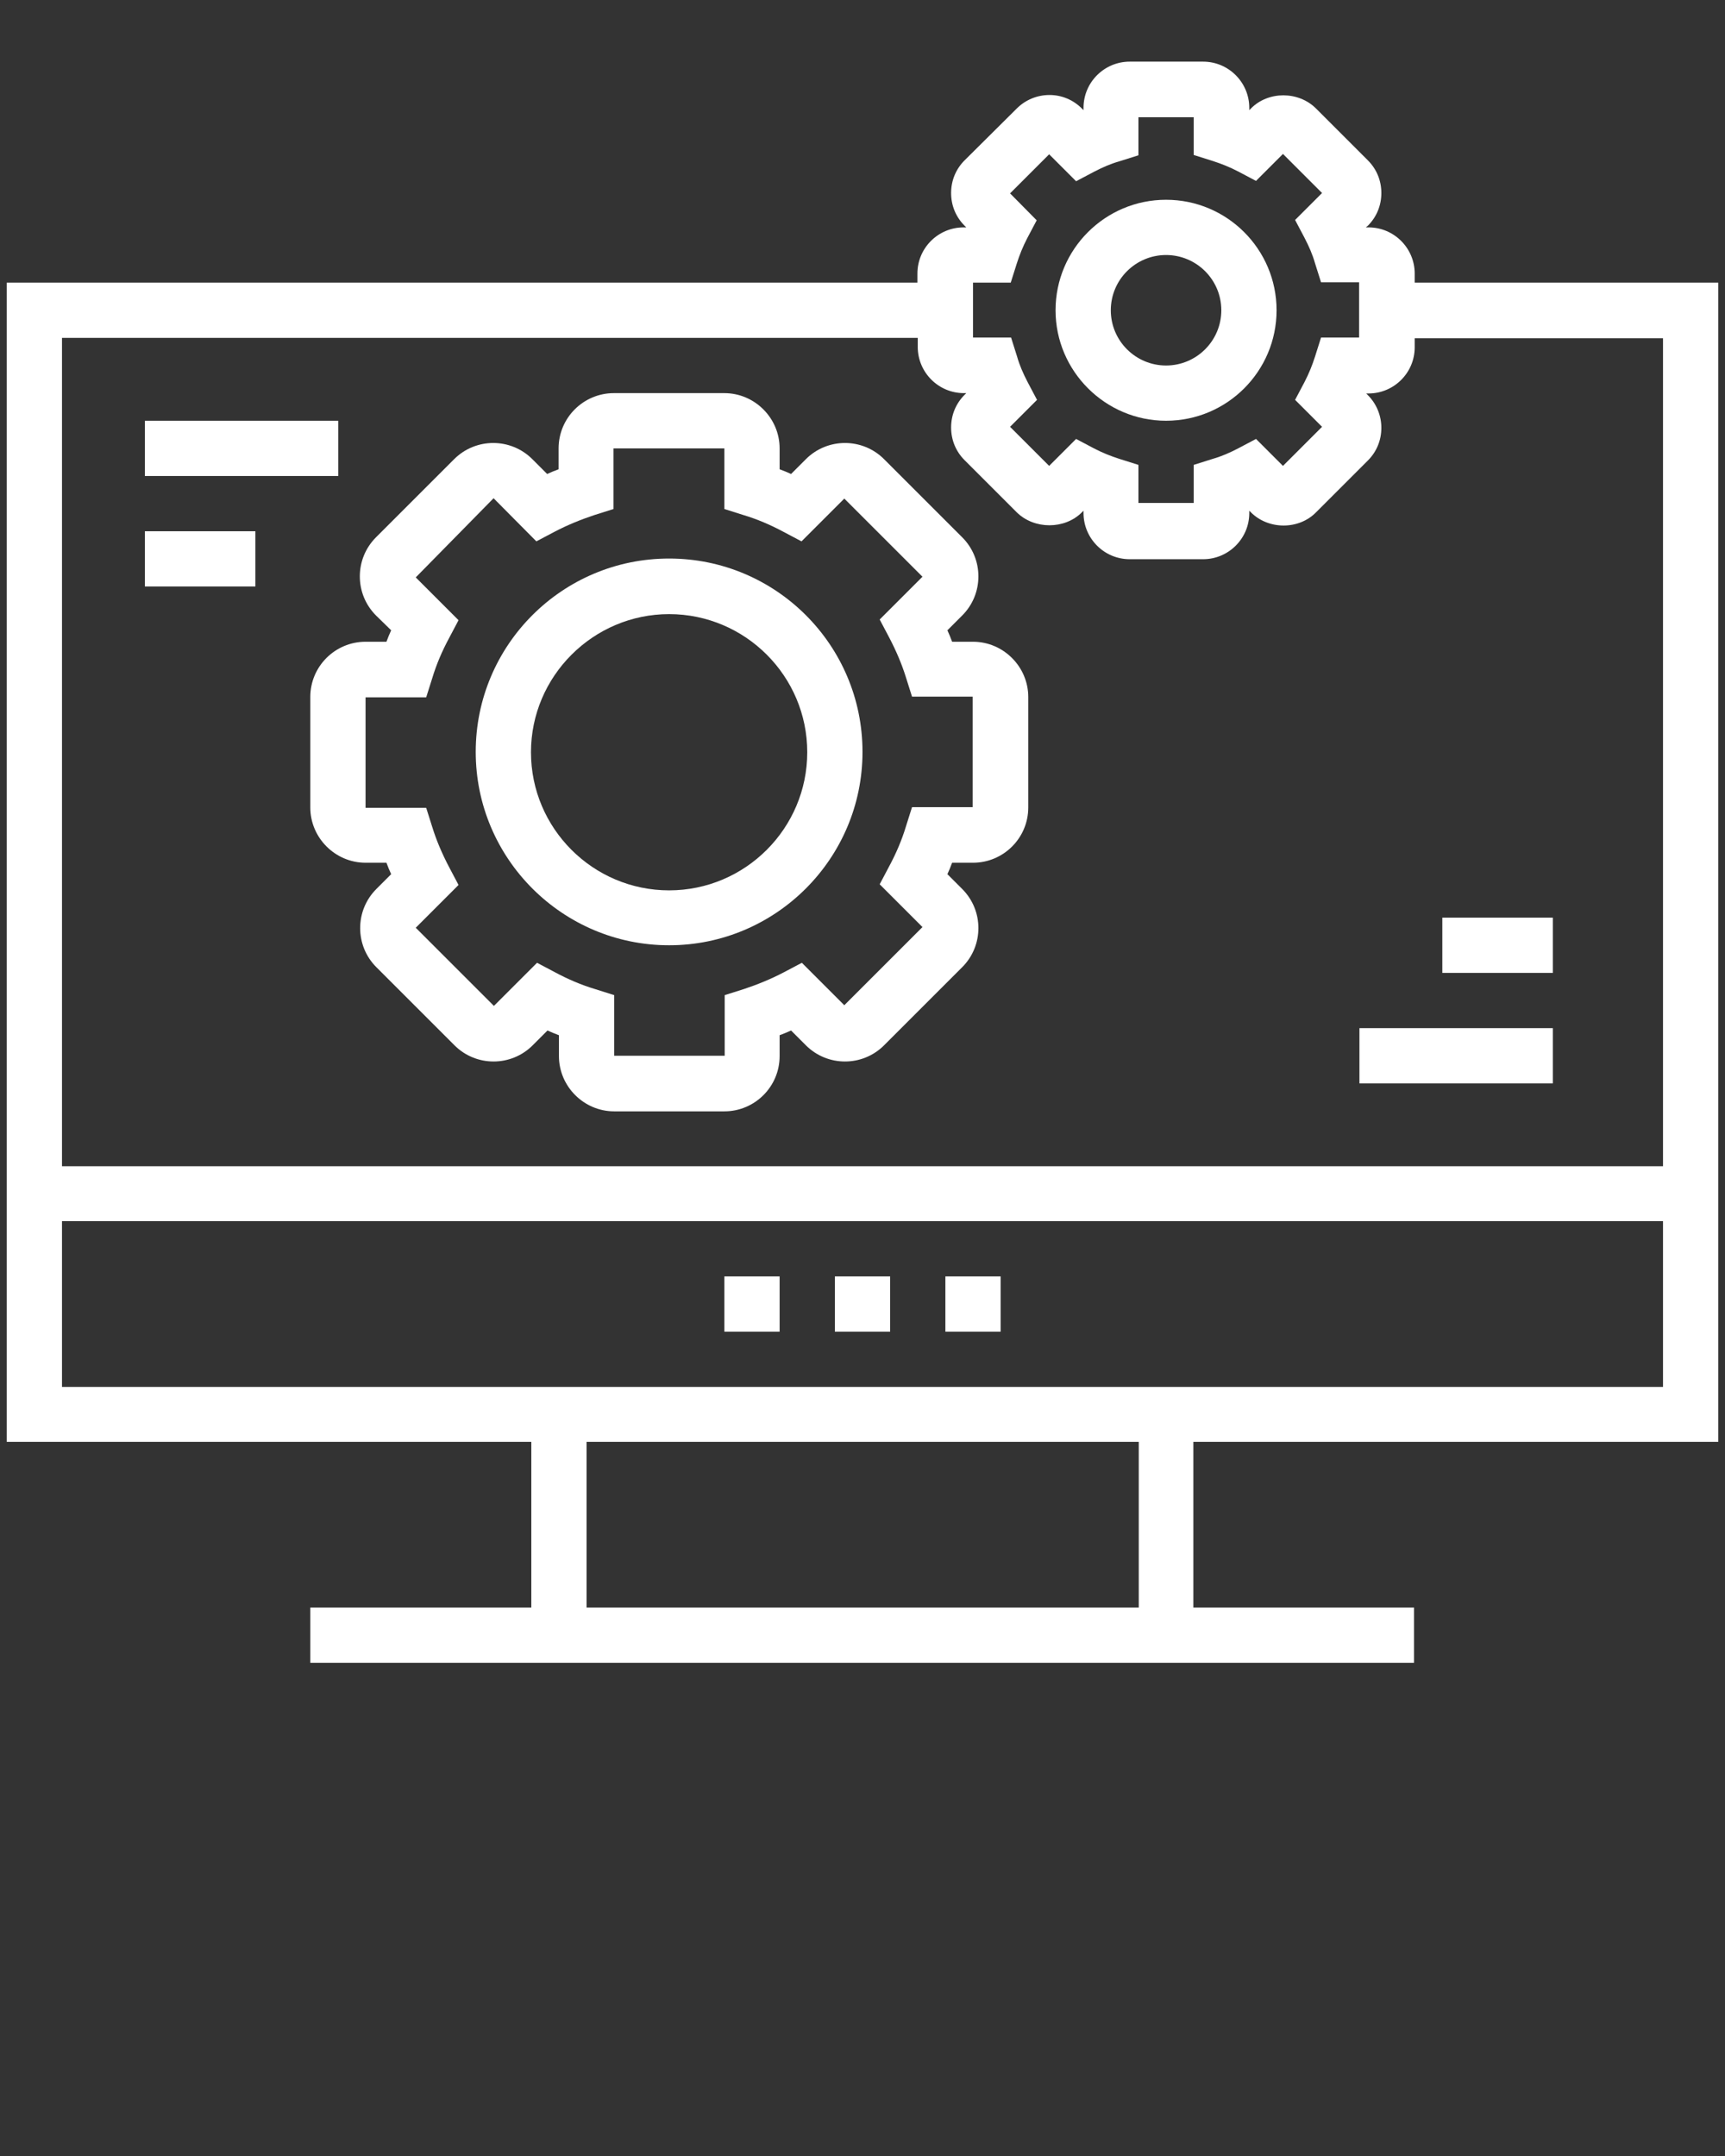 <svg xmlns="http://www.w3.org/2000/svg" xmlns:xlink="http://www.w3.org/1999/xlink" version="1.1" x="0px" y="0px" viewBox="0 0 512 640" enable-background="new 0 0 512 512" xml:space="preserve"><rect x="0" y="0" width="512" height="640" fill="#333333" stroke="none"/><g ><path fill="#ffffff" d="M116.1,187.1c-0.5,1.1-1,2.3-1.4,3.4h-6.2c-9,0-16.4,7.3-16.4,16.4v32.8c0,9,7.4,16.4,16.4,16.4h6.2   c0.4,1.1,0.9,2.3,1.4,3.4l-4.4,4.4c-6.4,6.4-6.4,16.8,0,23.2l23.2,23.2c6.4,6.4,16.8,6.4,23.2,0l4.4-4.4c1.1,0.5,2.3,1,3.4,1.4v6.2   c0,9,7.4,16.4,16.4,16.4H215c9,0,16.4-7.3,16.4-16.4v-6.2c1.1-0.4,2.3-0.9,3.4-1.4l4.4,4.4c6.4,6.4,16.8,6.4,23.2,0l23.2-23.2   c6.4-6.4,6.4-16.8,0-23.2l-4.4-4.4c0.5-1.1,1-2.3,1.4-3.4h6.2c9,0,16.4-7.3,16.4-16.4v-32.8c0-9-7.4-16.4-16.4-16.4h-6.2   c-0.4-1.1-0.9-2.3-1.4-3.4l4.4-4.4c6.4-6.4,6.4-16.8,0-23.2l-23.2-23.2c-6.4-6.4-16.8-6.4-23.2,0l-4.4,4.4c-1.1-0.5-2.3-1-3.4-1.4   v-6.2c0-9-7.4-16.4-16.4-16.4h-32.8c-9,0-16.4,7.3-16.4,16.4v6.2c-1.1,0.4-2.3,0.9-3.4,1.4l-4.4-4.4c-6.4-6.4-16.8-6.4-23.2,0   l-23.2,23.2c-6.4,6.4-6.4,16.8,0,23.2L116.1,187.1z M146.5,147.9l12.7,12.8l5.3-2.8c4-2.1,8-3.7,11.9-5l5.7-1.8v-18H215v18l5.7,1.8   c4,1.2,8,2.9,11.9,5l5.3,2.8l12.7-12.7l23.2,23.2l-12.7,12.7l2.8,5.3c2.1,4,3.8,8,5,11.9l1.8,5.7h18v32.8h-18l-1.8,5.7   c-1.2,4-2.9,8-5,11.9l-2.8,5.3l12.7,12.7l-23.2,23.2L238,285.8l-5.3,2.8c-4,2.1-8,3.7-11.9,5l-5.7,1.8v18h-32.8v-18l-5.7-1.8   c-4-1.2-8-2.9-11.9-5l-5.3-2.8l-12.8,12.8l-23.2-23.2l12.7-12.7l-2.8-5.3c-2.1-4-3.8-8-5-11.9l-1.8-5.7h-18v-32.8h18l1.8-5.7   c1.2-4,2.9-8,5-11.9l2.8-5.3l-12.7-12.7L146.5,147.9z"/><path fill="#ffffff" d="M198.6,280.6c31.6,0,57.4-25.7,57.4-57.4s-25.7-57.4-57.4-57.4s-57.4,25.7-57.4,57.4S167,280.6,198.6,280.6z M198.6,182.3   c22.6,0,41,18.4,41,41s-18.4,41-41,41s-41-18.4-41-41S176.1,182.3,198.6,182.3z"/><path fill="#ffffff" d="M346.1,124.9c18.1,0,32.8-14.7,32.8-32.8s-14.7-32.8-32.8-32.8s-32.8,14.7-32.8,32.8S328.1,124.9,346.1,124.9z M346.1,75.7   c9,0,16.4,7.3,16.4,16.4s-7.4,16.4-16.4,16.4c-9,0-16.4-7.3-16.4-16.4S337.1,75.7,346.1,75.7z"/><path fill="#ffffff" d="M510,428.1V83.9h-90.1v-2.7c0-7.5-6.1-13.7-13.7-13.7h-0.8L406,67c2.6-2.6,4-6,4-9.7s-1.4-7.1-4-9.7l-15.4-15.4   c-5.2-5.2-14.2-5.2-19.3,0l-0.5,0.5V32c0-7.5-6.1-13.7-13.7-13.7h-21.8c-7.5,0-13.7,6.1-13.7,13.7v0.7l-0.5-0.5c-2.6-2.6-6-4-9.6-4   h0c-3.6,0-7.1,1.4-9.7,4l-15.5,15.4c-2.6,2.6-4,6-4,9.7s1.4,7.1,4,9.7l0.5,0.5H286c-7.5,0-13.7,6.1-13.7,13.7v2.7H2v344.1h155.7   v49.2H92.1v16.4h65.5h196.6h65.5v-16.4h-65.5v-49.2H510z M299.8,57.4l11.6-11.6l8,8l5.3-2.8c2.5-1.3,5-2.4,7.5-3.1l5.7-1.8V34.8   h16.4V46l5.7,1.8c2.5,0.8,5,1.8,7.5,3.1l5.3,2.8l8-8l11.6,11.6l-8,8l2.8,5.3c1.3,2.5,2.4,5,3.1,7.5l1.8,5.7h11.3v16.4h-11.3   l-1.8,5.7c-0.8,2.5-1.8,5-3.1,7.5l-2.8,5.3l8,8l-11.6,11.6l-8-8l-5.3,2.8c-2.5,1.3-5,2.4-7.5,3.1l-5.7,1.8v11.3h-16.4v-11.3   l-5.7-1.8c-2.5-0.8-5-1.8-7.5-3.1l-5.3-2.8l-8,8l-11.6-11.6l8-8l-2.8-5.3c-1.3-2.5-2.4-5-3.1-7.5l-1.8-5.7h-11.3V83.9H300l1.8-5.7   c0.8-2.5,1.8-5,3.1-7.5l2.8-5.3L299.8,57.4z M272.4,100.3v2.7c0,7.5,6.1,13.7,13.7,13.7h0.7l-0.5,0.5c-2.6,2.6-4,6-4,9.7   c0,3.7,1.4,7.1,4,9.7l15.5,15.5c5.2,5.1,14.2,5.1,19.3,0l0.5-0.5v0.7c0,7.5,6.1,13.7,13.7,13.7h21.8c7.5,0,13.7-6.1,13.7-13.7v-0.7   l0.5,0.5c5.2,5.2,14.2,5.2,19.3,0l15.4-15.4c2.6-2.6,4-6,4-9.7c0-3.6-1.4-7.1-4-9.7l-0.5-0.5h0.7c7.5,0,13.7-6.1,13.7-13.7v-2.7   h73.7v245.8H18.4V100.3H272.4z M18.4,411.7v-49.2h475.2v49.2H354.3H157.7H18.4z M337.9,477.2H174.1v-49.2h163.9V477.2z"/><rect fill="#fff" x="247.8" y="378.9" width="16.4" height="16.4"/><rect fill="#fff" x="280.6" y="378.9" width="16.4" height="16.4"/><rect fill="#fff" x="215" y="378.9" width="16.4" height="16.4"/><rect fill="#fff" x="43" y="124.9" width="57.4" height="16.4"/><rect fill="#fff" x="43" y="157.7" width="32.8" height="16.4"/><rect fill="#fff" x="403.5" y="305.2" width="57.4" height="16.4"/><rect fill="#fff" x="428.1" y="272.4" width="32.8" height="16.4"/></g></svg>